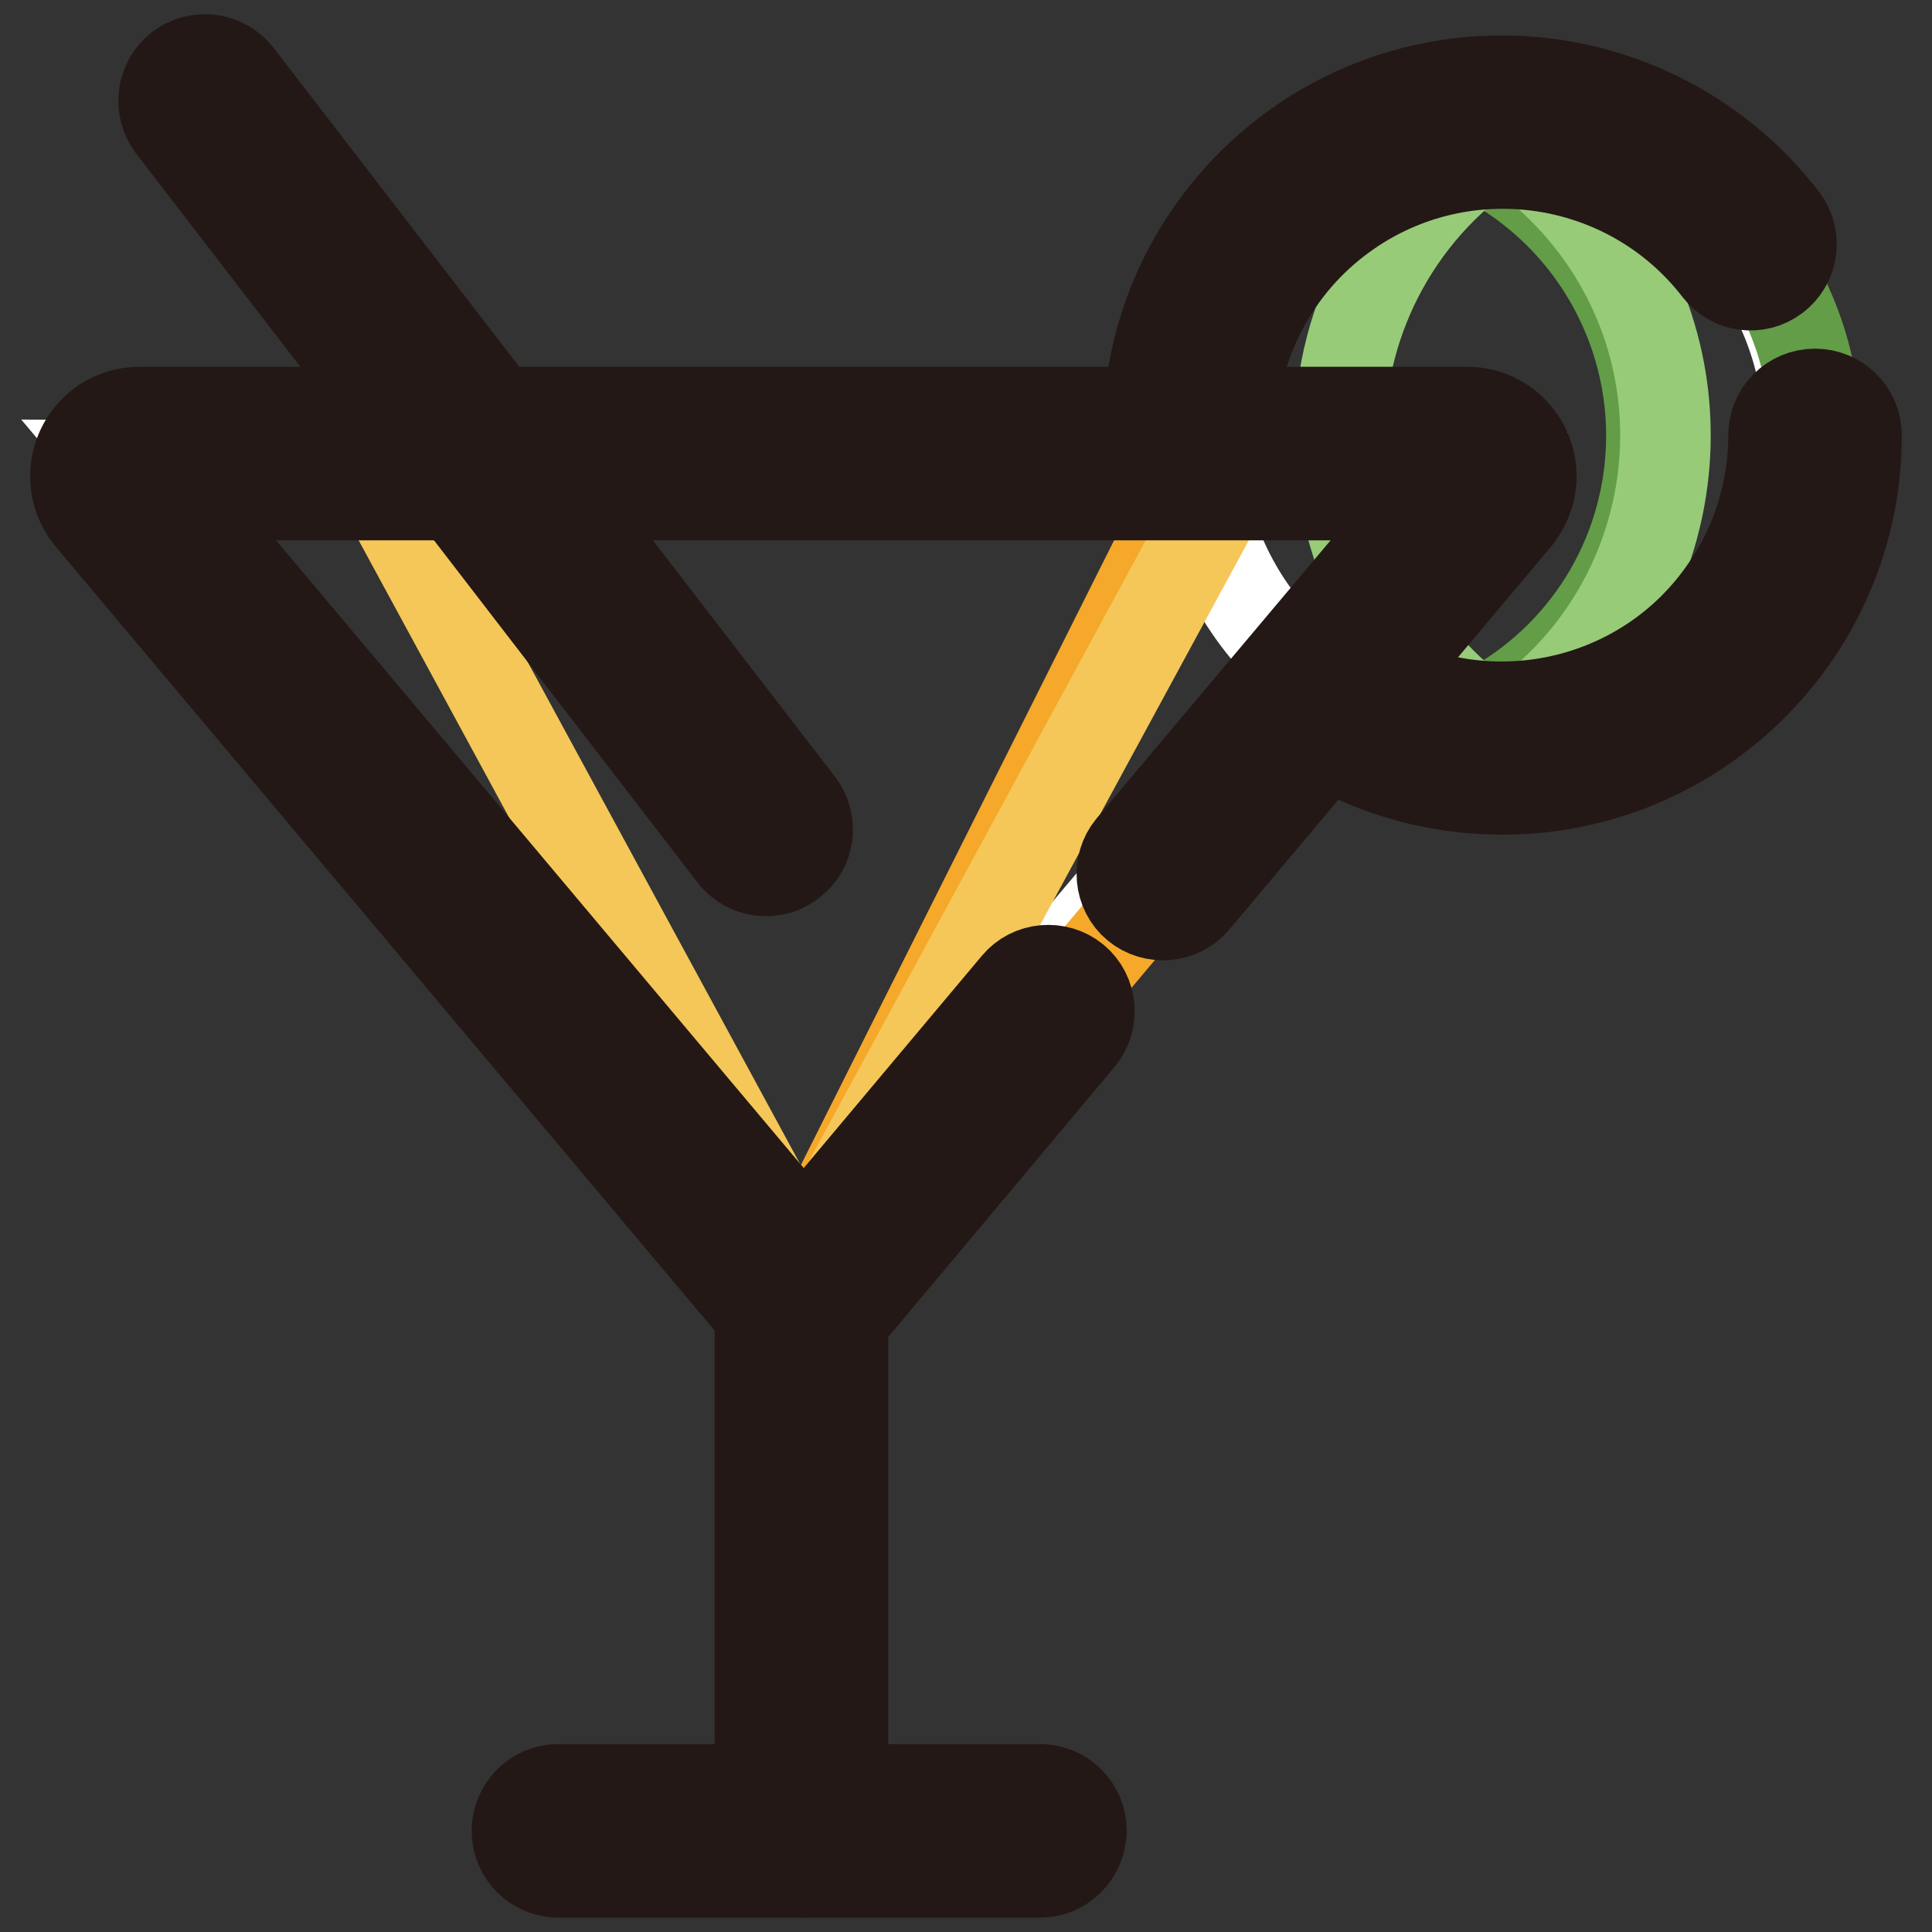<?xml version="1.0" encoding="utf-8"?>
<!-- Svg Vector Icons : http://www.onlinewebfonts.com/icon -->
<!DOCTYPE svg PUBLIC "-//W3C//DTD SVG 1.1//EN" "http://www.w3.org/Graphics/SVG/1.1/DTD/svg11.dtd">
<svg version="1.1" xmlns="http://www.w3.org/2000/svg" xmlns:xlink="http://www.w3.org/1999/xlink" x="0px" y="0px" viewBox="0 0 256 256" enable-background="new 0 0 256 256" xml:space="preserve">
<rect x="0" y="0" width="256" height="256" fill="#333333" stroke="none"/>
<g> <path stroke-width="12" fill-opacity="0" stroke="#ffffff"  d="M15.8,61.7l90,106.9l89.1-105.4L15.8,61.7z"/> <path stroke-width="12" fill-opacity="0" stroke="#ffffff"  d="M158.5,57.7c0,22.4,18.2,40.6,40.6,40.6s40.6-18.2,40.6-40.6c0-22.4-18.2-40.6-40.6-40.6 S158.5,35.3,158.5,57.7L158.5,57.7z"/> <path stroke-width="12" fill-opacity="0" stroke="#639d47"  d="M199.1,16.2c-3.7,0-7.3,0.5-10.9,1.5c22.1,6,35.1,28.7,29.2,50.8c-3.8,14.2-14.9,25.3-29.1,29.1 c22.1,6,44.8-7.1,50.8-29.1c6-22.1-7.1-44.8-29.1-50.8C206.4,16.7,202.7,16.2,199.1,16.2z"/> <path stroke-width="12" fill-opacity="0" stroke="#97cb78"  d="M177.5,57.7c0,15.9,8.1,30.7,21.6,39.2c21.6-13.7,28.1-42.3,14.4-63.9c-3.7-5.8-8.6-10.7-14.4-14.4 C185.7,27,177.5,41.8,177.5,57.7z"/> <path stroke-width="12" fill-opacity="0" stroke="#f5a82a"  d="M196,58.9c0,0-33.6-2-35.3,0l-55,109.7c1.1,1.3,3,1.4,4.3,0.4c0.1-0.1,0.3-0.2,0.4-0.4l88-104.7 c1.1-1.3,0.9-3.2-0.4-4.3C197.4,59.2,196.8,58.9,196,58.9z"/> <path stroke-width="12" fill-opacity="0" stroke="#f5c759"  d="M50.5,64.5l56,103.2l56-103.2c1.2-2.2,0.2-5.6-1.7-5.6H52.1C50.3,58.9,49.3,62.3,50.5,64.5z"/> <path stroke-width="12" fill-opacity="0" stroke="#231815"  d="M106.5,176.3c-2.5,0-4.9-1.1-6.5-3L12,68.6c-3-3.6-2.6-8.9,1-12c1.5-1.3,3.5-2,5.5-2h175.9 c4.7,0,8.5,3.8,8.5,8.5c0,2-0.7,3.9-2,5.5l-42.6,50.7c-1.9,2.3-5.4,2.6-7.7,0.7c-2.3-1.9-2.6-5.4-0.7-7.7l39.3-46.7H23.7l82.8,98.5 l28.2-33.6c1.9-2.3,5.4-2.6,7.7-0.7c2.3,1.9,2.6,5.4,0.7,7.7l-30,35.8C111.3,175.2,109,176.3,106.5,176.3z"/> <path stroke-width="12" fill-opacity="0" stroke="#231815"  d="M106.2,248.1c-3,0-5.5-2.4-5.5-5.5l0,0v-70.1c0-3,2.4-5.5,5.5-5.5c3,0,5.5,2.4,5.5,5.5v70.1 C111.6,245.7,109.2,248.1,106.2,248.1z"/> <path stroke-width="12" fill-opacity="0" stroke="#231815"  d="M137.8,248.1H74c-3,0-5.5-2.4-5.5-5.5c0-3,2.4-5.5,5.5-5.5h63.8c3,0,5.5,2.4,5.5,5.5 C143.2,245.7,140.8,248.1,137.8,248.1L137.8,248.1z M101.5,115.4c-1.7,0-3.3-0.8-4.3-2.1L22.8,16.7c-1.8-2.4-1.4-5.8,1-7.7 c2.4-1.8,5.8-1.4,7.7,1l74.4,96.6c1.8,2.4,1.4,5.8-1,7.6C103.9,115,102.8,115.4,101.5,115.4L101.5,115.4z M199.1,104.6 c-9.3,0-18.4-2.7-26.1-7.9c-2.5-1.6-3.3-5-1.7-7.5c1.6-2.5,5-3.3,7.5-1.7c0.1,0,0.1,0.1,0.2,0.1c16.5,11,38.9,6.6,49.9-9.9 c4-5.9,6.1-12.9,6.1-20c0-3,2.4-5.5,5.5-5.5c3,0,5.5,2.4,5.5,5.5C246,83.6,224.9,104.6,199.1,104.6z M157.6,63.1 c-3,0-5.5-2.4-5.5-5.5l0,0c0-25.9,21-46.9,46.9-46.9c14.6,0,28.4,6.8,37.3,18.4c1.8,2.4,1.3,5.8-1.1,7.6c-2.4,1.8-5.7,1.3-7.5-1 C215.6,20,193,17,177.2,29.1c-8.9,6.8-14.1,17.4-14.1,28.6C163.1,60.7,160.6,63.1,157.6,63.1C157.6,63.1,157.6,63.1,157.6,63.1z"/></g>
</svg>
